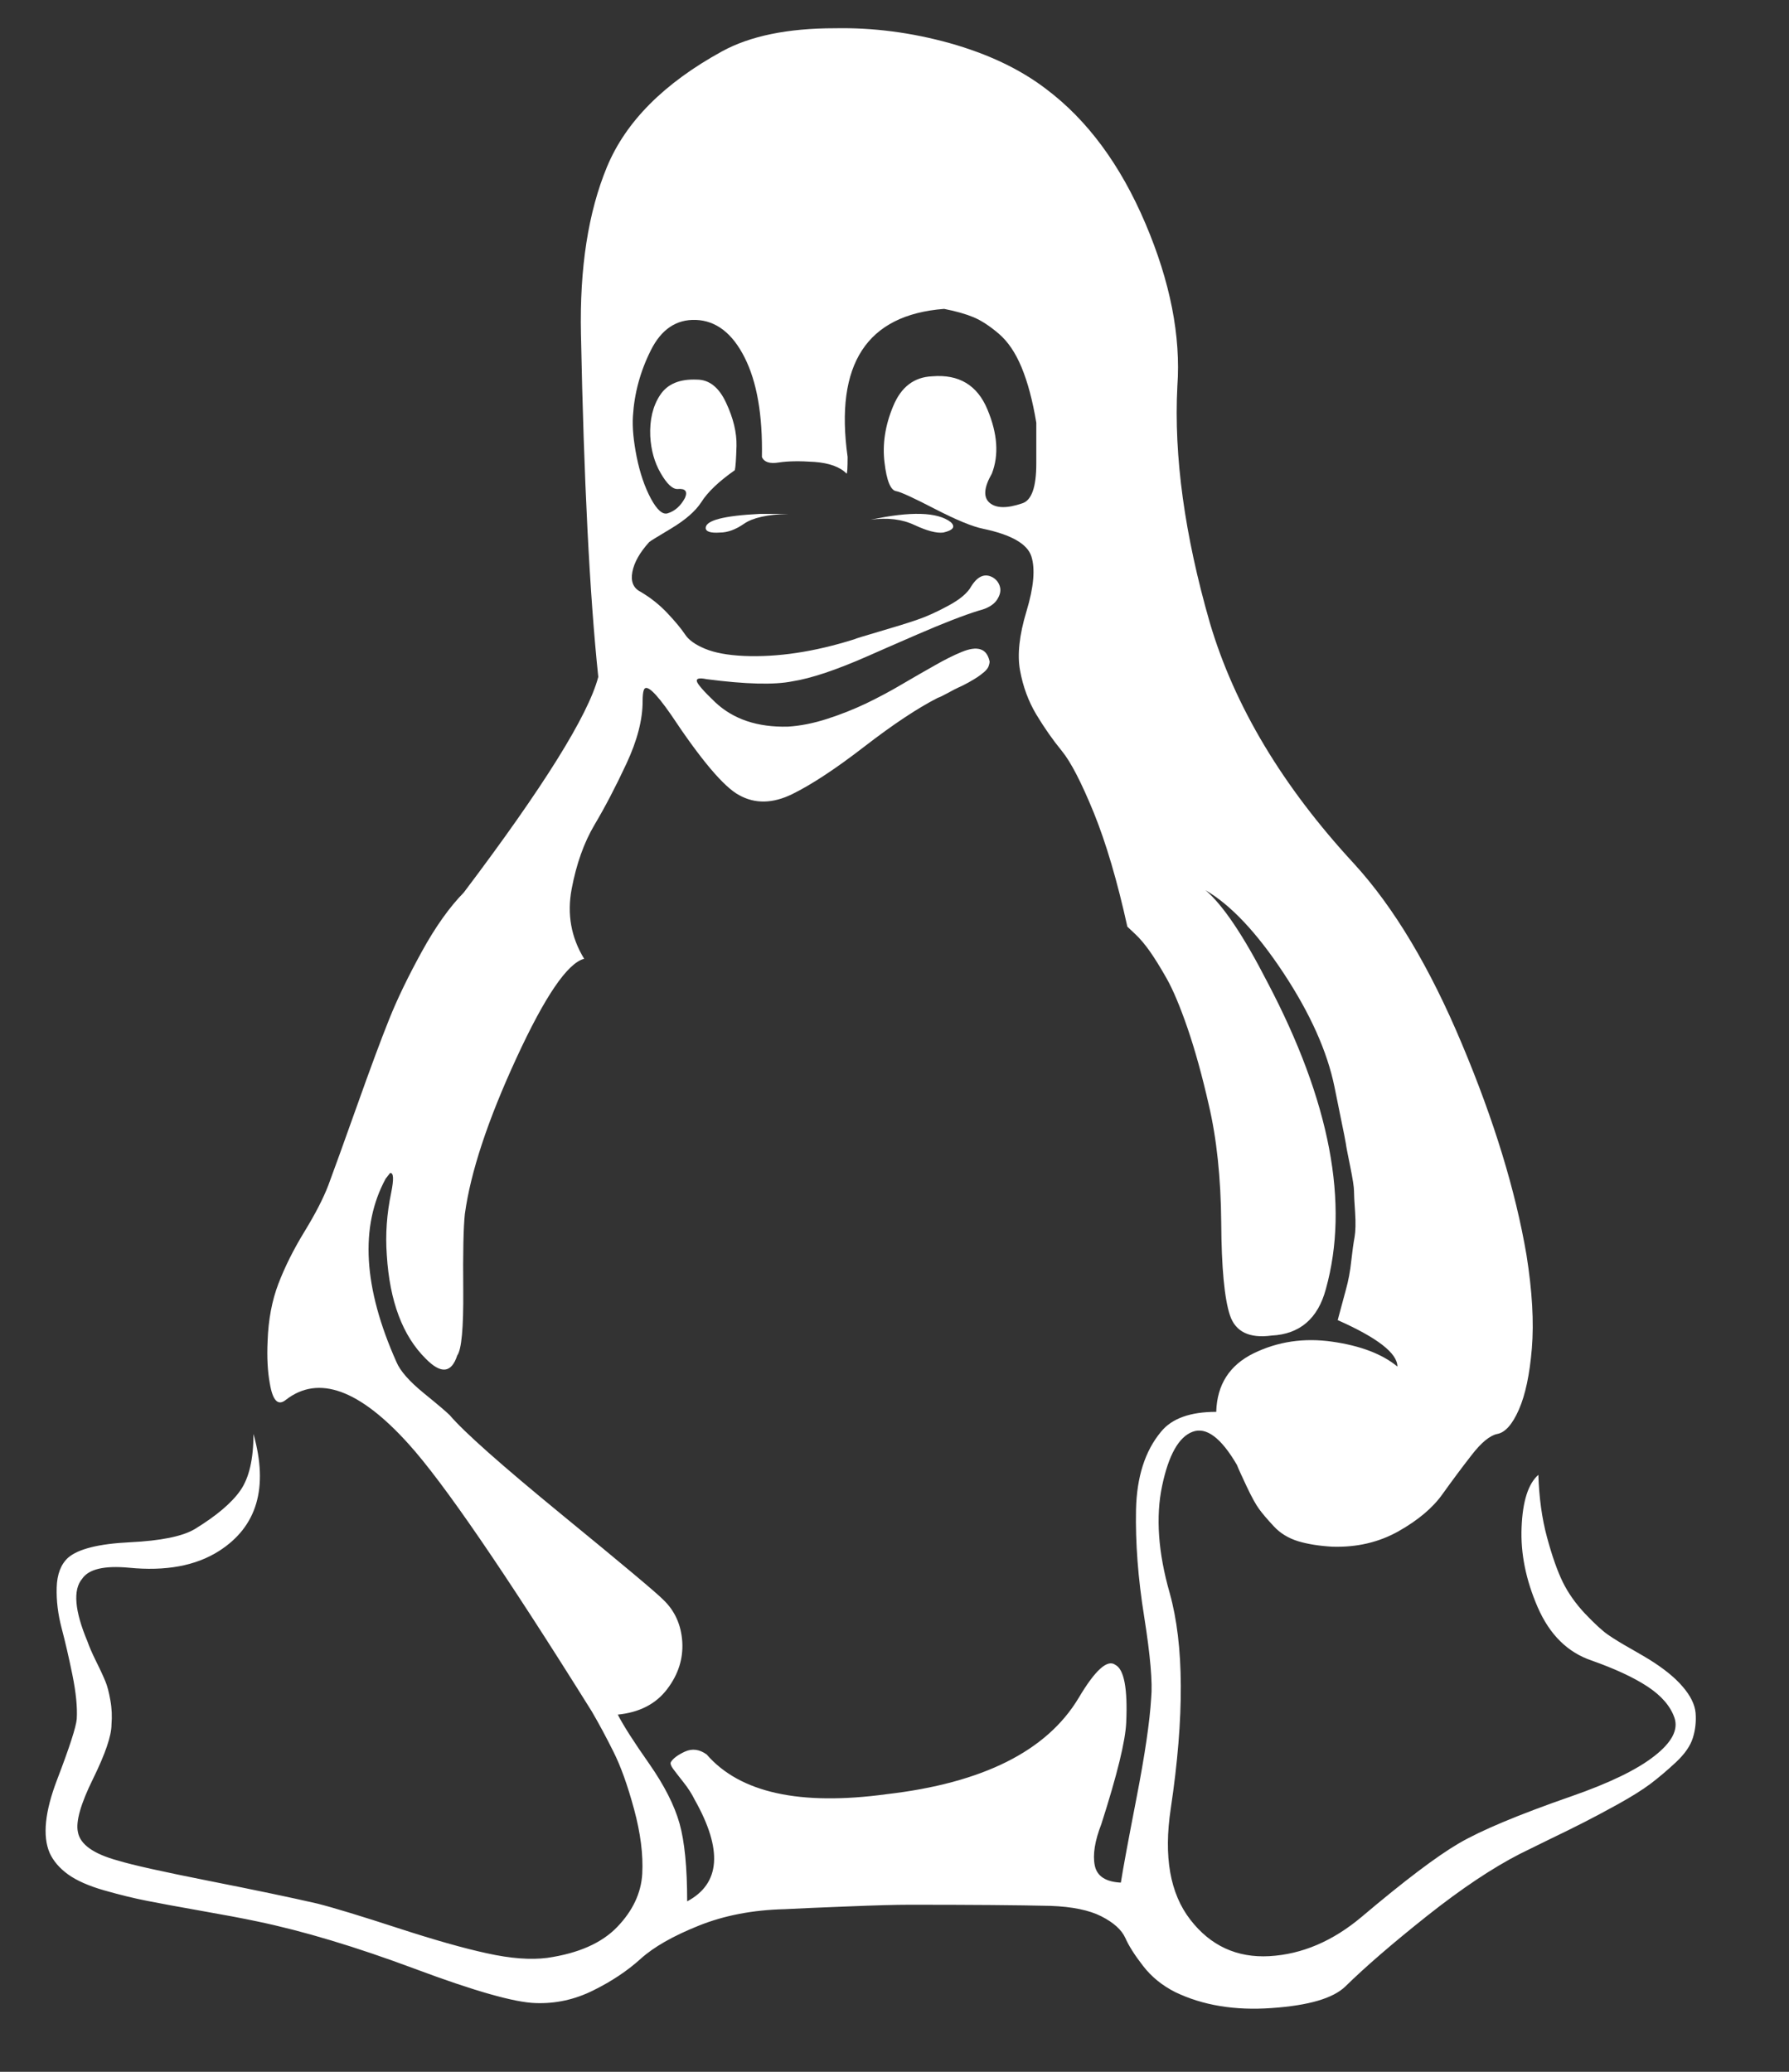 <svg width="19" height="22" viewBox="0 0 19 22" fill="none" xmlns="http://www.w3.org/2000/svg">
<rect x="0" y="0" width="19" height="22" fill="#333333" stroke="none"/>
<g id="linux-logo">
<path id="Shape" fill-rule="evenodd" clip-rule="evenodd" d="M17.513 17.62C17.666 17.715 17.785 17.81 17.869 17.908C17.954 18.006 18 18.1 18.008 18.189C18.015 18.279 18.006 18.367 17.979 18.454C17.952 18.54 17.892 18.626 17.8 18.712C17.708 18.798 17.618 18.874 17.53 18.941C17.442 19.007 17.326 19.079 17.184 19.158C17.043 19.236 16.922 19.3 16.822 19.351C16.722 19.402 16.599 19.463 16.453 19.533C16.308 19.604 16.204 19.655 16.142 19.686C15.851 19.835 15.523 20.054 15.158 20.343C14.793 20.633 14.503 20.883 14.288 21.094C14.158 21.22 13.897 21.296 13.505 21.323C13.114 21.351 12.772 21.294 12.48 21.153C12.342 21.083 12.229 20.991 12.141 20.877C12.053 20.764 11.989 20.664 11.951 20.578C11.912 20.492 11.828 20.416 11.697 20.349C11.567 20.283 11.386 20.246 11.156 20.238C10.818 20.23 10.319 20.226 9.659 20.226C9.513 20.226 9.294 20.232 9.003 20.244C8.711 20.255 8.488 20.265 8.335 20.273C7.997 20.281 7.692 20.339 7.419 20.449C7.147 20.558 6.941 20.676 6.803 20.801C6.665 20.926 6.498 21.038 6.302 21.135C6.106 21.233 5.901 21.278 5.686 21.27C5.463 21.263 5.037 21.142 4.408 20.907C3.778 20.672 3.218 20.504 2.727 20.402C2.581 20.371 2.385 20.334 2.139 20.291C1.894 20.248 1.702 20.212 1.564 20.185C1.425 20.158 1.274 20.121 1.109 20.074C0.944 20.027 0.815 19.97 0.723 19.904C0.631 19.837 0.566 19.761 0.527 19.675C0.45 19.495 0.477 19.235 0.608 18.894C0.738 18.554 0.807 18.341 0.815 18.255C0.823 18.13 0.807 17.973 0.769 17.785C0.731 17.598 0.692 17.431 0.654 17.287C0.616 17.142 0.598 16.999 0.602 16.858C0.606 16.717 0.646 16.612 0.723 16.541C0.83 16.448 1.049 16.393 1.379 16.377C1.709 16.361 1.94 16.314 2.07 16.236C2.3 16.095 2.462 15.958 2.554 15.825C2.646 15.692 2.692 15.493 2.692 15.227C2.853 15.798 2.73 16.213 2.324 16.471C2.078 16.627 1.759 16.686 1.368 16.647C1.107 16.623 0.942 16.662 0.873 16.764C0.773 16.881 0.792 17.105 0.93 17.433C0.946 17.48 0.976 17.551 1.022 17.644C1.069 17.738 1.101 17.809 1.12 17.856C1.14 17.903 1.157 17.969 1.172 18.055C1.188 18.142 1.191 18.227 1.184 18.314C1.184 18.431 1.119 18.622 0.988 18.889C0.857 19.154 0.804 19.342 0.827 19.452C0.85 19.585 0.992 19.686 1.253 19.757C1.406 19.804 1.731 19.876 2.226 19.974C2.721 20.072 3.103 20.152 3.372 20.214C3.556 20.261 3.84 20.348 4.224 20.473C4.608 20.598 4.924 20.688 5.174 20.742C5.423 20.797 5.636 20.813 5.813 20.79C6.143 20.742 6.391 20.633 6.556 20.461C6.721 20.289 6.809 20.101 6.821 19.898C6.832 19.694 6.803 19.466 6.734 19.211C6.665 18.957 6.592 18.753 6.515 18.601C6.439 18.448 6.362 18.305 6.285 18.173C5.356 16.686 4.707 15.739 4.339 15.333C3.817 14.754 3.383 14.597 3.038 14.863C2.953 14.933 2.896 14.875 2.865 14.687C2.842 14.562 2.834 14.413 2.842 14.241C2.85 14.014 2.888 13.811 2.957 13.631C3.026 13.451 3.118 13.267 3.233 13.079C3.348 12.891 3.433 12.727 3.487 12.586C3.548 12.422 3.65 12.14 3.792 11.741C3.934 11.342 4.047 11.037 4.132 10.826C4.216 10.615 4.331 10.376 4.477 10.11C4.623 9.844 4.773 9.633 4.926 9.477C5.771 8.358 6.247 7.595 6.354 7.188C6.262 6.312 6.201 5.099 6.17 3.55C6.155 2.846 6.247 2.254 6.446 1.773C6.646 1.291 7.053 0.883 7.667 0.546C7.966 0.382 8.366 0.3 8.865 0.3C9.272 0.292 9.679 0.345 10.086 0.458C10.492 0.572 10.834 0.734 11.11 0.945C11.548 1.274 11.899 1.749 12.164 2.371C12.429 2.993 12.542 3.57 12.504 4.102C12.466 4.845 12.581 5.682 12.849 6.613C13.11 7.497 13.621 8.35 14.381 9.172C14.803 9.633 15.185 10.271 15.526 11.085C15.868 11.898 16.096 12.645 16.212 13.326C16.273 13.709 16.292 14.04 16.269 14.318C16.246 14.595 16.2 14.812 16.131 14.969C16.062 15.126 15.985 15.212 15.901 15.227C15.824 15.243 15.733 15.317 15.63 15.45C15.526 15.583 15.423 15.722 15.319 15.867C15.216 16.012 15.06 16.143 14.853 16.26C14.645 16.377 14.411 16.432 14.15 16.424C14.012 16.416 13.891 16.397 13.787 16.366C13.684 16.334 13.597 16.282 13.528 16.207C13.459 16.133 13.407 16.072 13.373 16.025C13.338 15.978 13.294 15.898 13.24 15.784C13.187 15.671 13.152 15.595 13.137 15.556C12.968 15.266 12.81 15.149 12.665 15.204C12.519 15.259 12.411 15.45 12.342 15.779C12.273 16.107 12.3 16.487 12.423 16.917C12.576 17.465 12.58 18.227 12.434 19.205C12.357 19.714 12.426 20.107 12.642 20.385C12.856 20.662 13.137 20.791 13.482 20.772C13.828 20.752 14.154 20.613 14.461 20.355C14.914 19.972 15.258 19.712 15.492 19.575C15.726 19.438 16.123 19.271 16.684 19.076C17.09 18.935 17.386 18.792 17.57 18.647C17.755 18.503 17.826 18.368 17.784 18.242C17.741 18.117 17.645 18.006 17.496 17.908C17.346 17.81 17.148 17.719 16.902 17.632C16.649 17.546 16.459 17.359 16.332 17.069C16.206 16.779 16.148 16.496 16.16 16.218C16.171 15.94 16.231 15.755 16.338 15.661C16.346 15.904 16.376 16.125 16.43 16.324C16.484 16.524 16.54 16.682 16.597 16.799C16.655 16.917 16.734 17.028 16.833 17.134C16.933 17.239 17.014 17.314 17.075 17.357C17.137 17.4 17.22 17.451 17.323 17.509C17.426 17.568 17.489 17.605 17.513 17.62ZM12.071 19.088C12.159 18.634 12.211 18.282 12.226 18.031C12.242 17.867 12.217 17.58 12.152 17.169C12.086 16.759 12.058 16.379 12.065 16.031C12.073 15.682 12.161 15.407 12.33 15.204C12.445 15.062 12.641 14.992 12.917 14.992C12.925 14.703 13.058 14.496 13.315 14.37C13.572 14.245 13.85 14.204 14.15 14.247C14.449 14.29 14.68 14.378 14.841 14.511C14.841 14.37 14.63 14.206 14.207 14.018C14.238 13.901 14.267 13.793 14.294 13.695C14.321 13.598 14.34 13.496 14.351 13.39C14.363 13.285 14.374 13.201 14.386 13.138C14.397 13.075 14.399 12.987 14.392 12.874C14.384 12.761 14.38 12.684 14.38 12.645C14.38 12.606 14.367 12.52 14.34 12.387C14.313 12.254 14.297 12.174 14.294 12.146C14.29 12.119 14.271 12.021 14.236 11.853C14.202 11.685 14.181 11.581 14.173 11.542C14.096 11.166 13.916 10.764 13.632 10.333C13.348 9.903 13.071 9.609 12.803 9.453C12.987 9.609 13.206 9.934 13.459 10.427C14.127 11.694 14.334 12.782 14.081 13.689C13.997 14.002 13.805 14.167 13.505 14.182C13.267 14.214 13.12 14.141 13.062 13.965C13.004 13.789 12.973 13.462 12.97 12.985C12.966 12.508 12.922 12.089 12.837 11.729C12.768 11.425 12.693 11.154 12.613 10.92C12.532 10.685 12.457 10.507 12.388 10.386C12.319 10.264 12.259 10.169 12.209 10.098C12.159 10.028 12.11 9.969 12.06 9.922C12.01 9.875 11.981 9.848 11.973 9.84C11.866 9.355 11.747 8.952 11.617 8.631C11.486 8.311 11.373 8.091 11.277 7.974C11.181 7.857 11.091 7.728 11.006 7.587C10.922 7.446 10.864 7.29 10.833 7.117C10.803 6.953 10.825 6.744 10.902 6.49C10.979 6.235 10.996 6.042 10.954 5.909C10.912 5.776 10.741 5.678 10.442 5.615C10.327 5.592 10.156 5.521 9.929 5.404C9.703 5.287 9.566 5.224 9.52 5.216C9.459 5.208 9.417 5.107 9.394 4.911C9.37 4.716 9.401 4.516 9.486 4.313C9.57 4.109 9.708 4.004 9.9 3.996C10.184 3.972 10.38 4.09 10.487 4.348C10.595 4.606 10.61 4.833 10.534 5.029C10.449 5.177 10.441 5.281 10.511 5.34C10.58 5.398 10.695 5.4 10.856 5.345C10.956 5.314 11.006 5.173 11.006 4.923V4.489C10.967 4.254 10.915 4.059 10.85 3.902C10.785 3.745 10.704 3.626 10.608 3.544C10.512 3.462 10.422 3.403 10.338 3.368C10.253 3.333 10.15 3.304 10.027 3.28C9.205 3.343 8.864 3.867 9.002 4.852C9.002 4.97 8.998 5.029 8.991 5.029C8.921 4.958 8.808 4.917 8.651 4.905C8.494 4.894 8.367 4.896 8.271 4.911C8.175 4.927 8.115 4.907 8.092 4.853C8.1 4.407 8.039 4.055 7.908 3.796C7.778 3.538 7.605 3.405 7.39 3.397C7.183 3.39 7.023 3.497 6.912 3.72C6.8 3.943 6.737 4.176 6.722 4.418C6.714 4.536 6.728 4.681 6.762 4.853C6.797 5.025 6.847 5.171 6.912 5.293C6.977 5.414 7.037 5.467 7.09 5.451C7.167 5.428 7.229 5.373 7.275 5.287C7.305 5.216 7.278 5.185 7.194 5.193C7.14 5.193 7.081 5.136 7.016 5.023C6.95 4.909 6.914 4.778 6.906 4.63C6.899 4.458 6.933 4.313 7.01 4.196C7.087 4.078 7.217 4.023 7.401 4.031C7.532 4.031 7.636 4.113 7.712 4.278C7.789 4.442 7.825 4.595 7.822 4.735C7.818 4.876 7.812 4.962 7.804 4.993C7.636 5.111 7.516 5.224 7.447 5.334C7.386 5.428 7.28 5.52 7.131 5.61C6.981 5.7 6.902 5.748 6.895 5.756C6.795 5.866 6.735 5.972 6.716 6.073C6.697 6.175 6.726 6.245 6.803 6.284C6.91 6.347 7.006 6.423 7.09 6.513C7.175 6.603 7.236 6.678 7.275 6.736C7.313 6.795 7.384 6.846 7.488 6.889C7.591 6.932 7.728 6.957 7.897 6.965C8.257 6.981 8.649 6.922 9.071 6.789C9.087 6.781 9.175 6.754 9.336 6.707C9.497 6.66 9.63 6.619 9.733 6.584C9.837 6.549 9.95 6.498 10.073 6.431C10.196 6.365 10.277 6.296 10.315 6.226C10.384 6.116 10.461 6.085 10.545 6.132C10.584 6.156 10.609 6.189 10.62 6.232C10.632 6.275 10.62 6.322 10.586 6.373C10.551 6.423 10.488 6.461 10.395 6.484C10.242 6.531 10.025 6.615 9.745 6.736C9.464 6.858 9.29 6.934 9.221 6.965C8.883 7.114 8.614 7.204 8.415 7.235C8.223 7.274 7.919 7.266 7.505 7.212C7.428 7.196 7.393 7.204 7.401 7.235C7.409 7.266 7.474 7.341 7.597 7.458C7.789 7.638 8.046 7.724 8.368 7.716C8.499 7.708 8.637 7.681 8.783 7.634C8.929 7.587 9.067 7.532 9.198 7.47C9.328 7.407 9.457 7.339 9.583 7.264C9.71 7.19 9.825 7.123 9.929 7.065C10.032 7.006 10.126 6.959 10.211 6.924C10.295 6.889 10.362 6.879 10.412 6.895C10.462 6.91 10.495 6.953 10.51 7.024C10.51 7.039 10.506 7.057 10.499 7.076C10.491 7.096 10.476 7.115 10.453 7.135C10.43 7.155 10.407 7.172 10.384 7.188C10.361 7.204 10.328 7.223 10.286 7.247C10.244 7.27 10.209 7.288 10.182 7.299C10.155 7.311 10.117 7.331 10.068 7.358C10.017 7.386 9.981 7.403 9.958 7.411C9.743 7.521 9.484 7.693 9.181 7.927C8.877 8.162 8.622 8.33 8.415 8.432C8.207 8.534 8.019 8.537 7.851 8.444C7.689 8.358 7.447 8.072 7.125 7.587C6.956 7.344 6.86 7.258 6.837 7.329C6.829 7.352 6.825 7.391 6.825 7.446C6.825 7.642 6.768 7.863 6.653 8.109C6.538 8.356 6.424 8.573 6.313 8.76C6.202 8.948 6.121 9.175 6.071 9.441C6.021 9.707 6.065 9.954 6.204 10.181C6.027 10.227 5.787 10.579 5.484 11.237C5.181 11.894 4.998 12.445 4.937 12.891C4.922 13.032 4.916 13.302 4.92 13.701C4.923 14.1 4.902 14.331 4.856 14.393C4.795 14.581 4.684 14.593 4.522 14.428C4.277 14.186 4.138 13.819 4.108 13.326C4.092 13.107 4.108 12.888 4.154 12.668C4.184 12.52 4.181 12.449 4.142 12.457L4.096 12.516C3.82 13.024 3.858 13.674 4.211 14.464C4.25 14.557 4.346 14.667 4.499 14.792C4.653 14.917 4.745 14.996 4.776 15.027C4.929 15.207 5.329 15.561 5.973 16.089C6.618 16.617 6.975 16.916 7.044 16.987C7.167 17.104 7.234 17.253 7.246 17.433C7.257 17.613 7.204 17.781 7.085 17.937C6.966 18.094 6.791 18.184 6.561 18.207C6.622 18.325 6.733 18.499 6.895 18.729C7.056 18.96 7.163 19.171 7.217 19.363C7.271 19.555 7.298 19.831 7.298 20.19C7.651 20.002 7.678 19.643 7.378 19.111C7.347 19.048 7.307 18.986 7.257 18.923C7.207 18.86 7.171 18.813 7.148 18.782C7.125 18.75 7.117 18.727 7.125 18.711C7.148 18.673 7.198 18.635 7.274 18.6C7.351 18.565 7.428 18.575 7.505 18.63C7.858 19.037 8.495 19.177 9.416 19.052C10.437 18.934 11.117 18.594 11.455 18.031C11.631 17.734 11.762 17.616 11.846 17.679C11.938 17.726 11.977 17.929 11.961 18.289C11.953 18.485 11.865 18.845 11.697 19.369C11.627 19.549 11.604 19.695 11.627 19.809C11.65 19.922 11.742 19.983 11.904 19.991C11.927 19.843 11.983 19.541 12.071 19.088Z" fill="white"/>
<path id="Path" d="M7.495 5.606C7.495 5.645 7.546 5.662 7.646 5.655C7.727 5.655 7.812 5.624 7.903 5.561C7.994 5.498 8.15 5.463 8.371 5.457V5.457H8.069C7.686 5.476 7.495 5.526 7.495 5.606Z" fill="white"/>
<path id="Path_2" d="M9.247 5.519C9.424 5.494 9.58 5.513 9.712 5.575C9.845 5.637 9.947 5.664 10.018 5.655C10.124 5.631 10.15 5.593 10.097 5.544C9.956 5.436 9.672 5.428 9.247 5.519Z" fill="white"/>
</g>
</svg>
